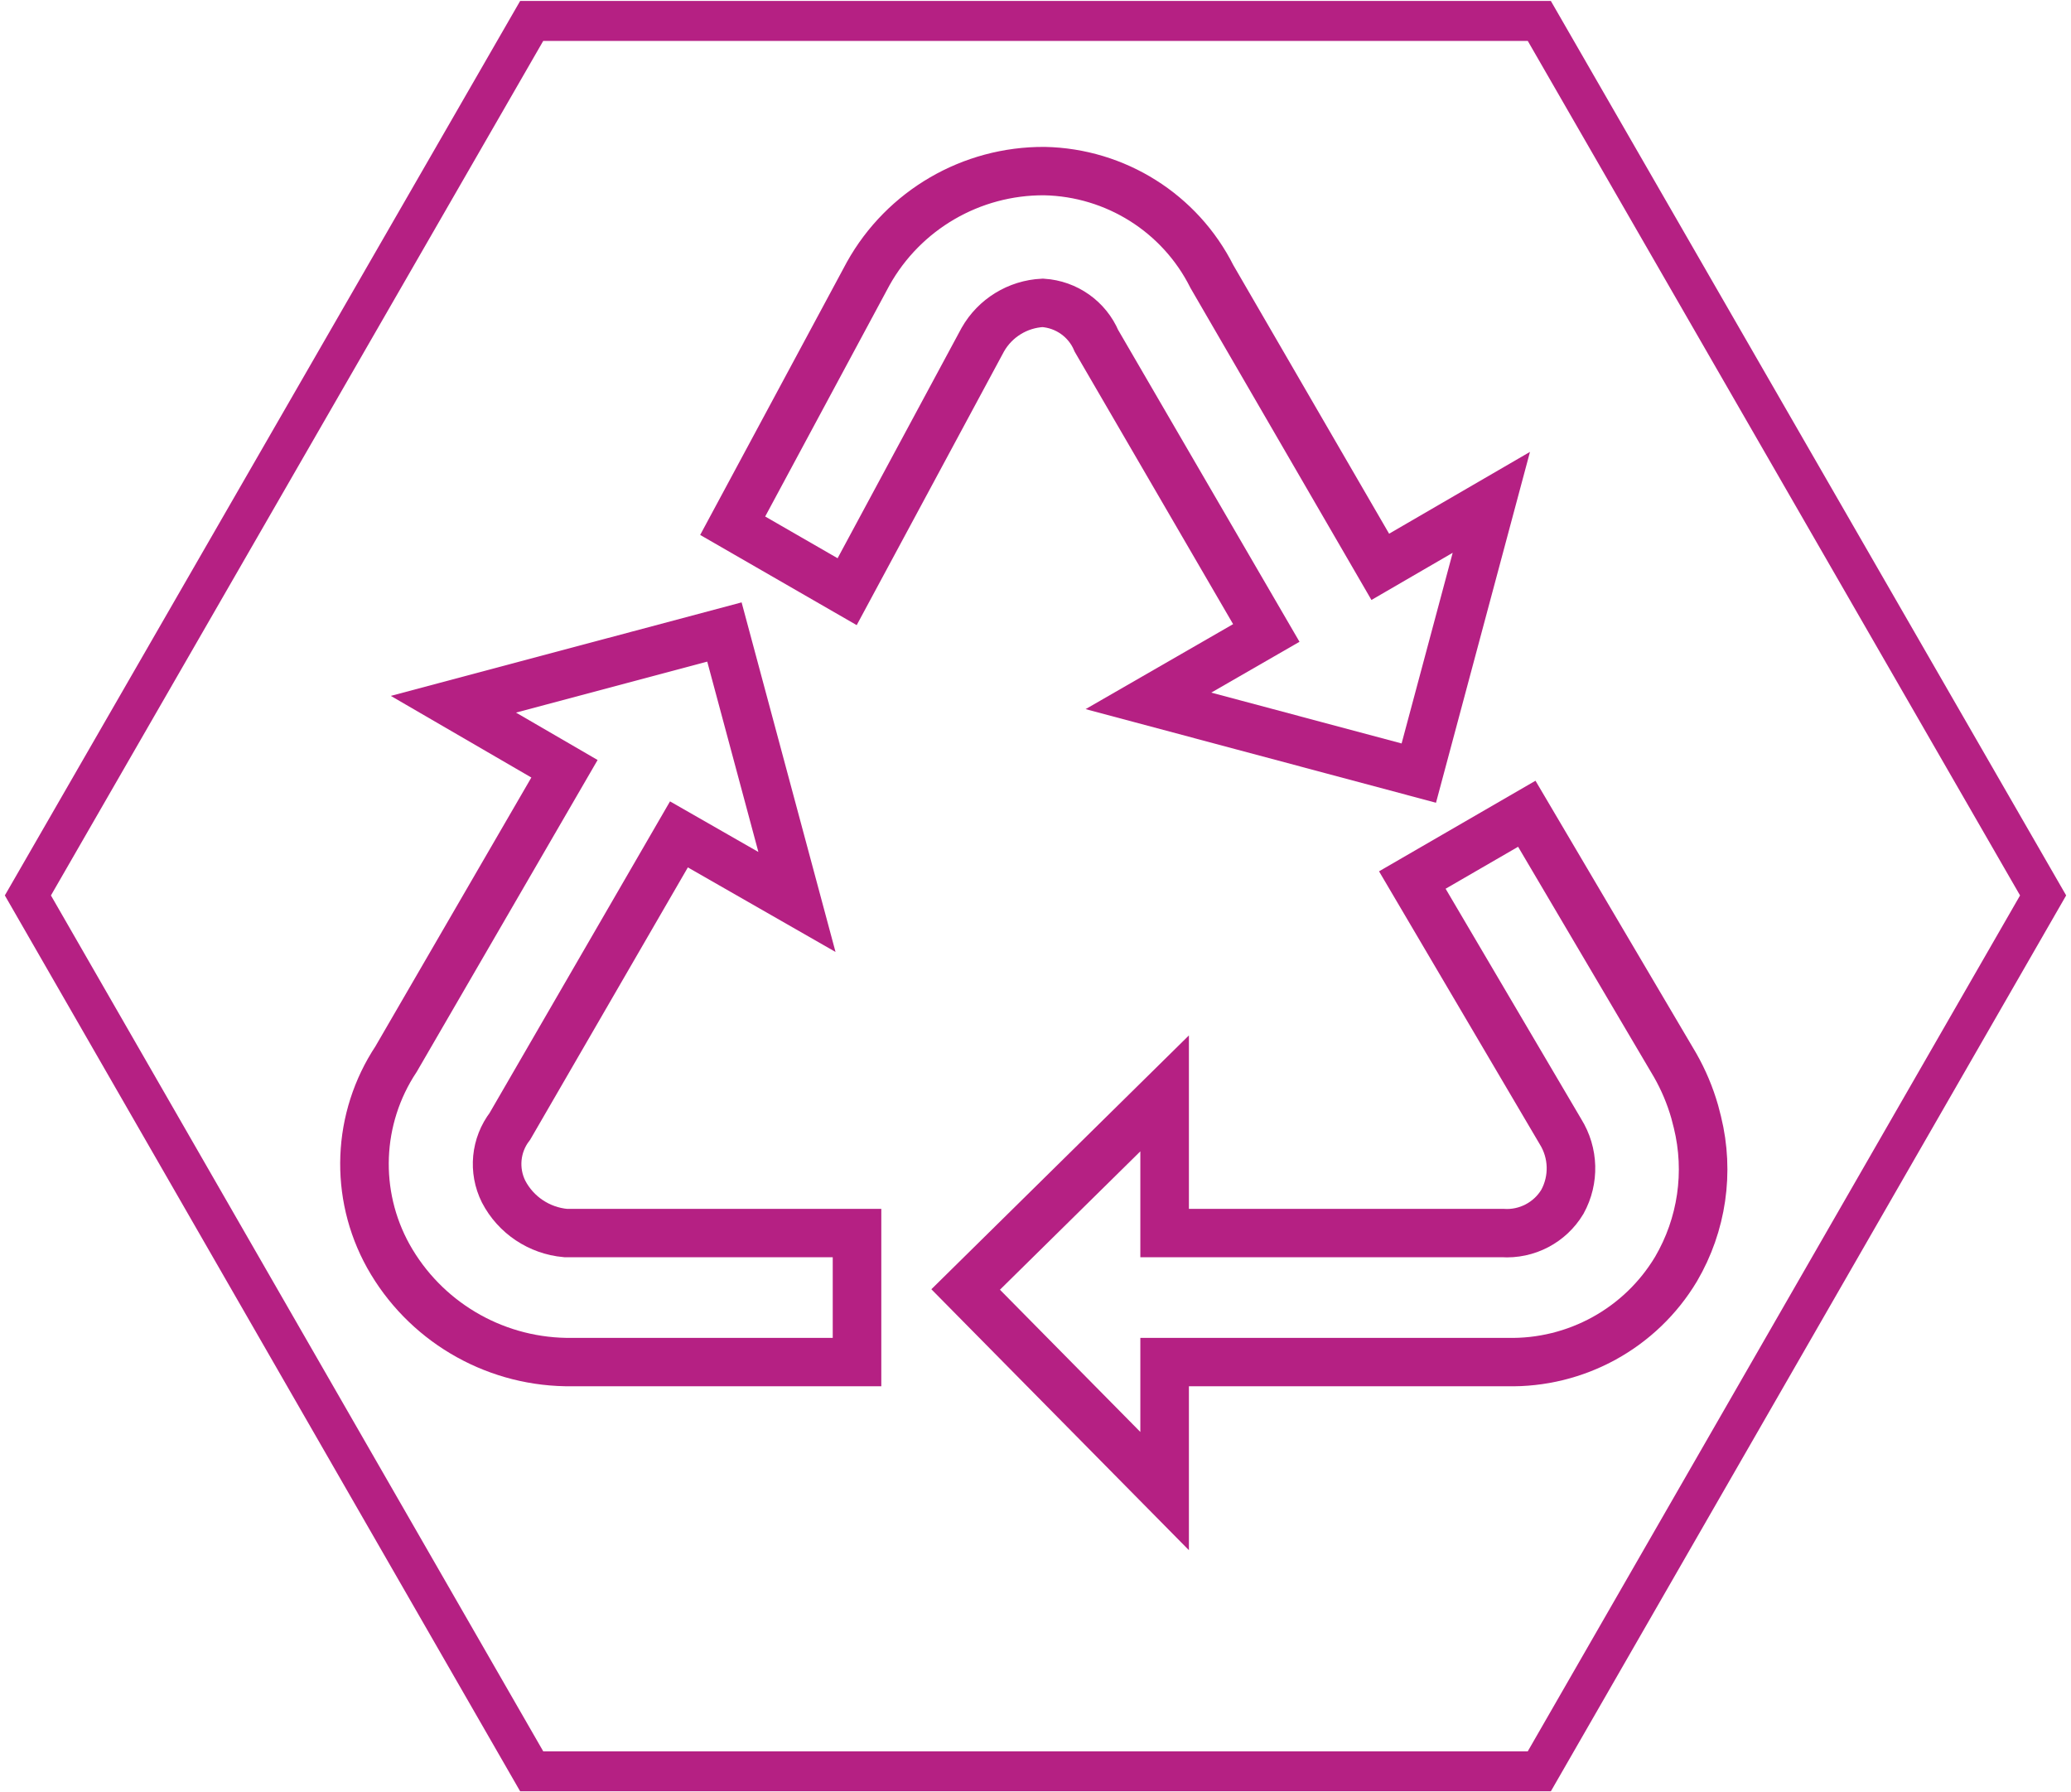 <svg width="297" height="257" xmlns="http://www.w3.org/2000/svg" xmlns:xlink="http://www.w3.org/1999/xlink" xml:space="preserve" overflow="hidden"><g transform="translate(-2076 -1860)"><g><g><g><path d="M35.081 162.869C36.825 166.232 40.164 168.473 43.938 168.813L85.562 168.813 85.562 187.313 43.938 187.313C33.393 187.121 23.747 181.333 18.616 172.119 13.7 163.227 14.128 152.34 19.726 143.861L43.776 102.236 27.912 92.986 66.623 82.626 76.983 121.337 60.125 111.648 35.983 153.504C33.922 156.199 33.572 159.831 35.081 162.869Z" stroke="#B52083" stroke-width="6.938" fill="none" transform="matrix(1.004 0 0 1 2113 1868)"/><path d="M67.802 67.386 87.158 31.242C92.236 22.107 101.89 16.468 112.341 16.534 122.502 16.743 131.71 22.567 136.253 31.658L160.303 73.283 176.166 64.033 165.806 102.86 127.188 92.5 144.023 82.764 119.764 40.885C118.447 37.757 115.474 35.644 112.087 35.428 108.52 35.604 105.292 37.594 103.531 40.7L84.152 76.844Z" stroke="#B52083" stroke-width="6.938" fill="none" transform="matrix(1.004 0 0 1 2113 1868)"/><path d="M202.552 173.969C197.496 182.453 188.26 187.553 178.386 187.313L129.5 187.313 129.5 205.813 101.079 176.906 129.5 148.786 129.5 168.813 177.762 168.813C181.23 169.044 184.536 167.311 186.318 164.326 188.045 161.168 187.939 157.325 186.041 154.267L164.881 118.192 181.231 108.688 202.413 144.739C203.607 146.84 204.547 149.076 205.211 151.399L205.604 152.926C207.353 160.071 206.259 167.616 202.552 173.969Z" stroke="#B52083" stroke-width="6.938" fill="none" transform="matrix(1.004 0 0 1 2113 1868)"/></g></g></g><path d="M2296.75 1863 2152.25 1863 2080 1988.4 2152.25 2114 2296.75 2114 2369 1988.4Z" stroke="#B52083" stroke-width="5.729" stroke-miterlimit="8" fill="none" fill-rule="evenodd"/></g></svg>